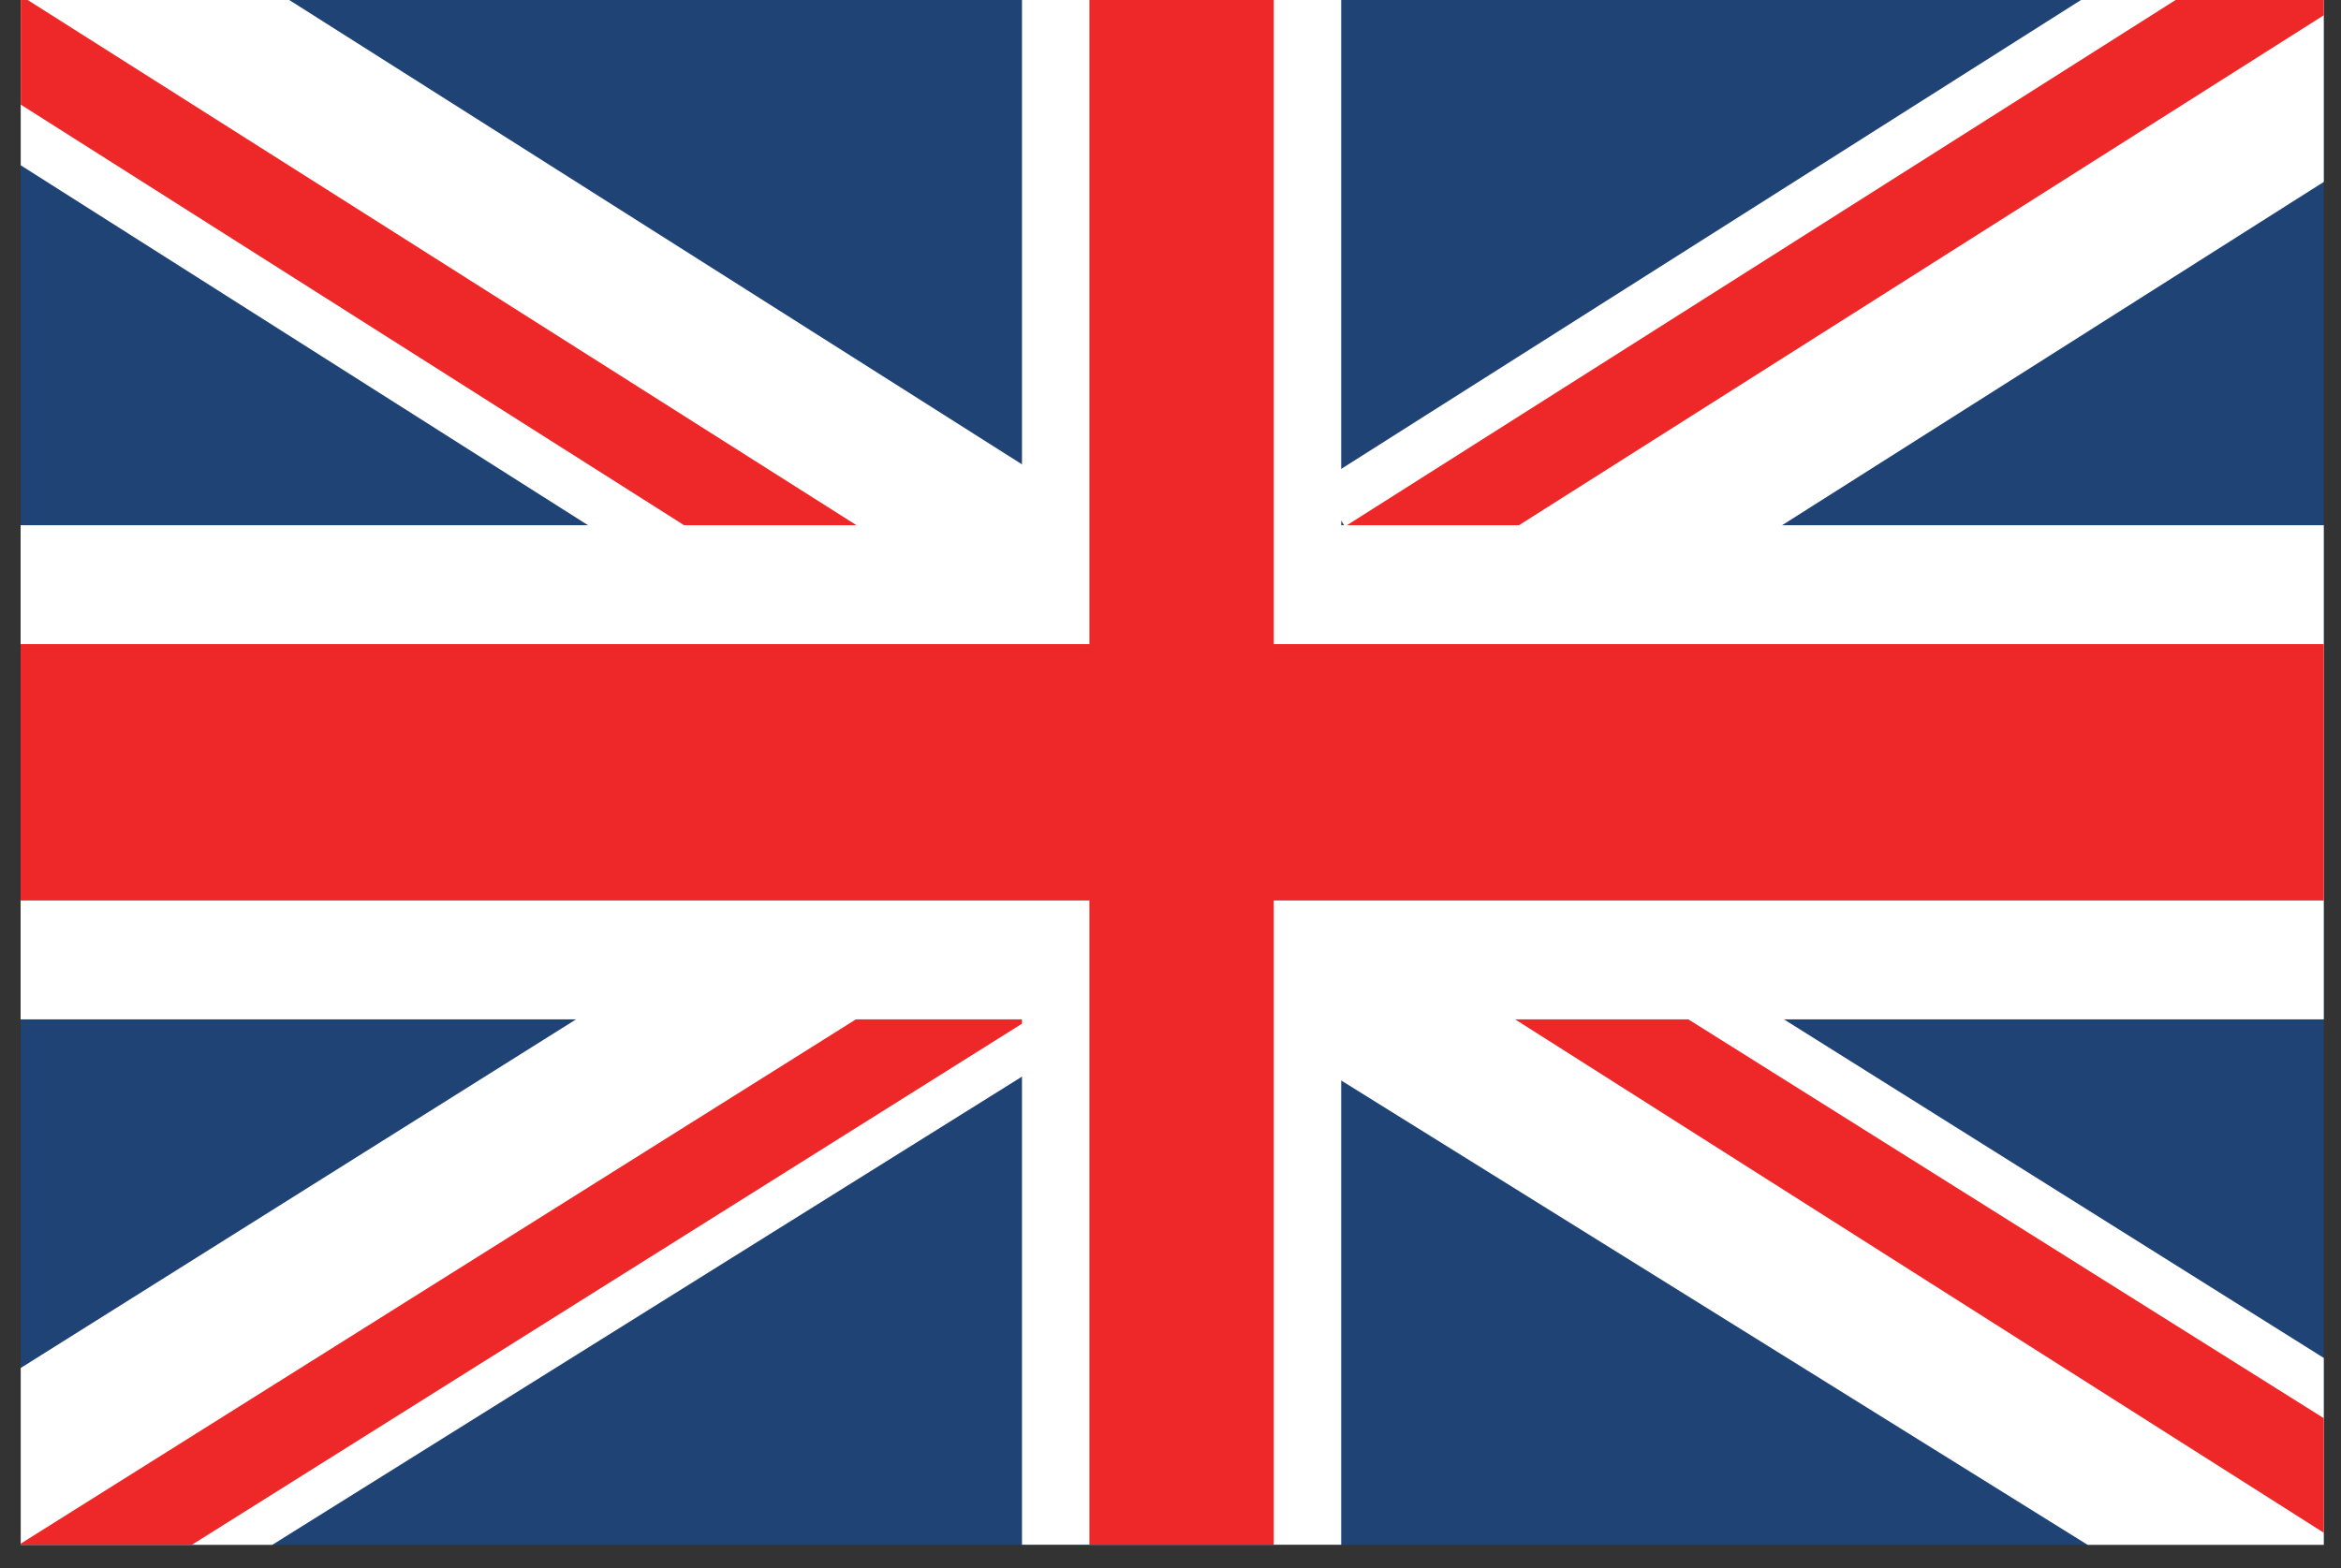 <?xml version="1.0" encoding="UTF-8"?> <svg xmlns="http://www.w3.org/2000/svg" xmlns:xlink="http://www.w3.org/1999/xlink" width="100" zoomAndPan="magnify" viewBox="0 0 75 50.25" height="67" preserveAspectRatio="xMidYMid meet" version="1.0"><rect x="0" y="0" width="75" height="50.25" fill="#333333" stroke="none"/><defs><clipPath id="id1"><path d="M 0.551 0 L 74.449 0 L 74.449 49.512 L 0.551 49.512 Z M 0.551 0 " clip-rule="nonzero"></path></clipPath><clipPath id="id2"><path d="M 42 0 L 74.449 0 L 74.449 24 L 42 24 Z M 42 0 " clip-rule="nonzero"></path></clipPath><clipPath id="id3"><path d="M 43 0 L 74.449 0 L 74.449 20 L 43 20 Z M 43 0 " clip-rule="nonzero"></path></clipPath><clipPath id="id4"><path d="M 0.551 27 L 36 27 L 36 49.512 L 0.551 49.512 Z M 0.551 27 " clip-rule="nonzero"></path></clipPath><clipPath id="id5"><path d="M 0.551 29 L 35 29 L 35 49.512 L 0.551 49.512 Z M 0.551 29 " clip-rule="nonzero"></path></clipPath><clipPath id="id6"><path d="M 0.551 0 L 34 0 L 34 24 L 0.551 24 Z M 0.551 0 " clip-rule="nonzero"></path></clipPath><clipPath id="id7"><path d="M 0.551 0 L 28 0 L 28 20 L 0.551 20 Z M 0.551 0 " clip-rule="nonzero"></path></clipPath><clipPath id="id8"><path d="M 40 27 L 74.449 27 L 74.449 49.512 L 40 49.512 Z M 40 27 " clip-rule="nonzero"></path></clipPath><clipPath id="id9"><path d="M 46 29 L 74.449 29 L 74.449 49.512 L 46 49.512 Z M 46 29 " clip-rule="nonzero"></path></clipPath><clipPath id="id10"><path d="M 0.551 16 L 74.449 16 L 74.449 33 L 0.551 33 Z M 0.551 16 " clip-rule="nonzero"></path></clipPath><clipPath id="id11"><path d="M 32 0 L 43 0 L 43 49.512 L 32 49.512 Z M 32 0 " clip-rule="nonzero"></path></clipPath><clipPath id="id12"><path d="M 0.551 20 L 74.449 20 L 74.449 29 L 0.551 29 Z M 0.551 20 " clip-rule="nonzero"></path></clipPath><clipPath id="id13"><path d="M 34 0 L 41 0 L 41 49.512 L 34 49.512 Z M 34 0 " clip-rule="nonzero"></path></clipPath></defs><g clip-path="url(#id1)"><path fill="rgb(12.549%, 26.27%, 46.269%)" d="M 75.059 0 L 75.059 49.508 L 0.664 49.508 L 0.664 0 L 75.059 0 " fill-opacity="1" fill-rule="nonzero"></path></g><g clip-path="url(#id2)"><path fill="rgb(100%, 100%, 100%)" d="M 75.055 -0.004 L 75.055 5.445 L 57.094 16.832 L 51.082 20.641 L 47.086 23.176 L 45.477 20.641 L 44.668 19.367 L 43.086 16.871 L 43.062 16.832 L 42.969 16.688 L 42.215 15.504 L 42.969 15.027 L 66.676 -0.004 L 75.055 -0.004 " fill-opacity="1" fill-rule="nonzero"></path></g><g clip-path="url(#id3)"><path fill="rgb(93.329%, 15.689%, 15.689%)" d="M 75.055 -0.004 L 75.055 0.105 L 48.664 16.832 L 44.668 19.367 L 43.086 16.871 L 43.152 16.832 L 69.707 -0.004 L 75.055 -0.004 " fill-opacity="1" fill-rule="nonzero"></path></g><g clip-path="url(#id4)"><path fill="rgb(100%, 100%, 100%)" d="M 35.602 32.719 L 34.902 33.156 L 32.746 34.5 L 8.723 49.508 L 0.664 49.508 L 0.664 43.84 L 18.449 32.672 L 24.516 28.863 L 26.273 27.754 L 26.84 28.645 L 26.973 28.863 L 27.141 29.133 L 30.664 30.621 L 32.746 31.512 L 33.98 32.031 L 34.902 32.426 L 35.484 32.672 L 35.602 32.719 " fill-opacity="1" fill-rule="nonzero"></path></g><g clip-path="url(#id5)"><path fill="rgb(93.329%, 15.689%, 15.689%)" d="M 34.621 31.625 L 33.98 32.031 L 32.969 32.672 L 32.746 32.801 L 32.738 32.809 L 6.145 49.508 L 0.664 49.508 L 0.664 49.469 L 27.414 32.672 L 30.664 30.621 L 32.738 29.316 L 32.746 29.309 L 33.047 29.133 L 34.449 31.367 L 34.621 31.625 " fill-opacity="1" fill-rule="nonzero"></path></g><g clip-path="url(#id6)"><path fill="rgb(100%, 100%, 100%)" d="M 33.727 15.5 L 32.879 16.84 L 32.852 16.871 L 32.746 17.031 L 32.738 17.047 L 31.273 19.363 L 30.461 20.645 L 28.859 23.18 L 24.855 20.645 L 18.852 16.84 L 0.664 5.297 L 0.664 0 L 9.266 0 L 32.738 14.879 L 32.746 14.887 L 33.727 15.5 " fill-opacity="1" fill-rule="nonzero"></path></g><g clip-path="url(#id7)"><path fill="rgb(93.329%, 15.689%, 15.689%)" d="M 27.512 16.871 L 27.398 17.047 L 25.934 19.363 L 21.93 16.84 L 0.664 3.352 L 0.664 0 L 0.887 0 L 27.398 16.805 L 27.449 16.84 L 27.512 16.871 " fill-opacity="1" fill-rule="nonzero"></path></g><g clip-path="url(#id8)"><path fill="rgb(100%, 100%, 100%)" d="M 66.883 49.508 L 42.973 34.629 L 40.809 33.285 L 41.945 32.672 L 42.973 32.113 L 48.469 29.133 L 48.539 29.012 L 48.637 28.863 L 49.332 27.754 L 51.094 28.863 L 57.16 32.672 L 75.059 43.902 L 75.059 49.508 L 66.883 49.508 " fill-opacity="1" fill-rule="nonzero"></path></g><g clip-path="url(#id9)"><path fill="rgb(93.329%, 15.689%, 15.689%)" d="M 75.059 45.832 L 75.059 49.508 L 48.547 32.672 L 48.539 32.66 L 46.895 31.625 L 47.066 31.367 L 48.469 29.133 L 48.539 29.18 L 54.098 32.672 L 75.059 45.832 " fill-opacity="1" fill-rule="nonzero"></path></g><g clip-path="url(#id10)"><path fill="rgb(100%, 100%, 100%)" d="M 75.055 32.668 L 0.66 32.668 L 0.66 16.832 L 75.055 16.832 L 75.055 32.668 " fill-opacity="1" fill-rule="nonzero"></path></g><g clip-path="url(#id11)"><path fill="rgb(100%, 100%, 100%)" d="M 42.969 -0.004 L 42.969 49.504 L 32.742 49.504 L 32.742 -0.004 L 42.969 -0.004 " fill-opacity="1" fill-rule="nonzero"></path></g><g clip-path="url(#id12)"><path fill="rgb(93.329%, 15.689%, 15.689%)" d="M 75.055 28.859 L 0.66 28.859 L 0.66 20.641 L 75.055 20.641 L 75.055 28.859 " fill-opacity="1" fill-rule="nonzero"></path></g><g clip-path="url(#id13)"><path fill="rgb(93.329%, 15.689%, 15.689%)" d="M 40.809 -0.004 L 40.809 49.504 L 34.902 49.504 L 34.902 -0.004 L 40.809 -0.004 " fill-opacity="1" fill-rule="nonzero"></path></g></svg> 